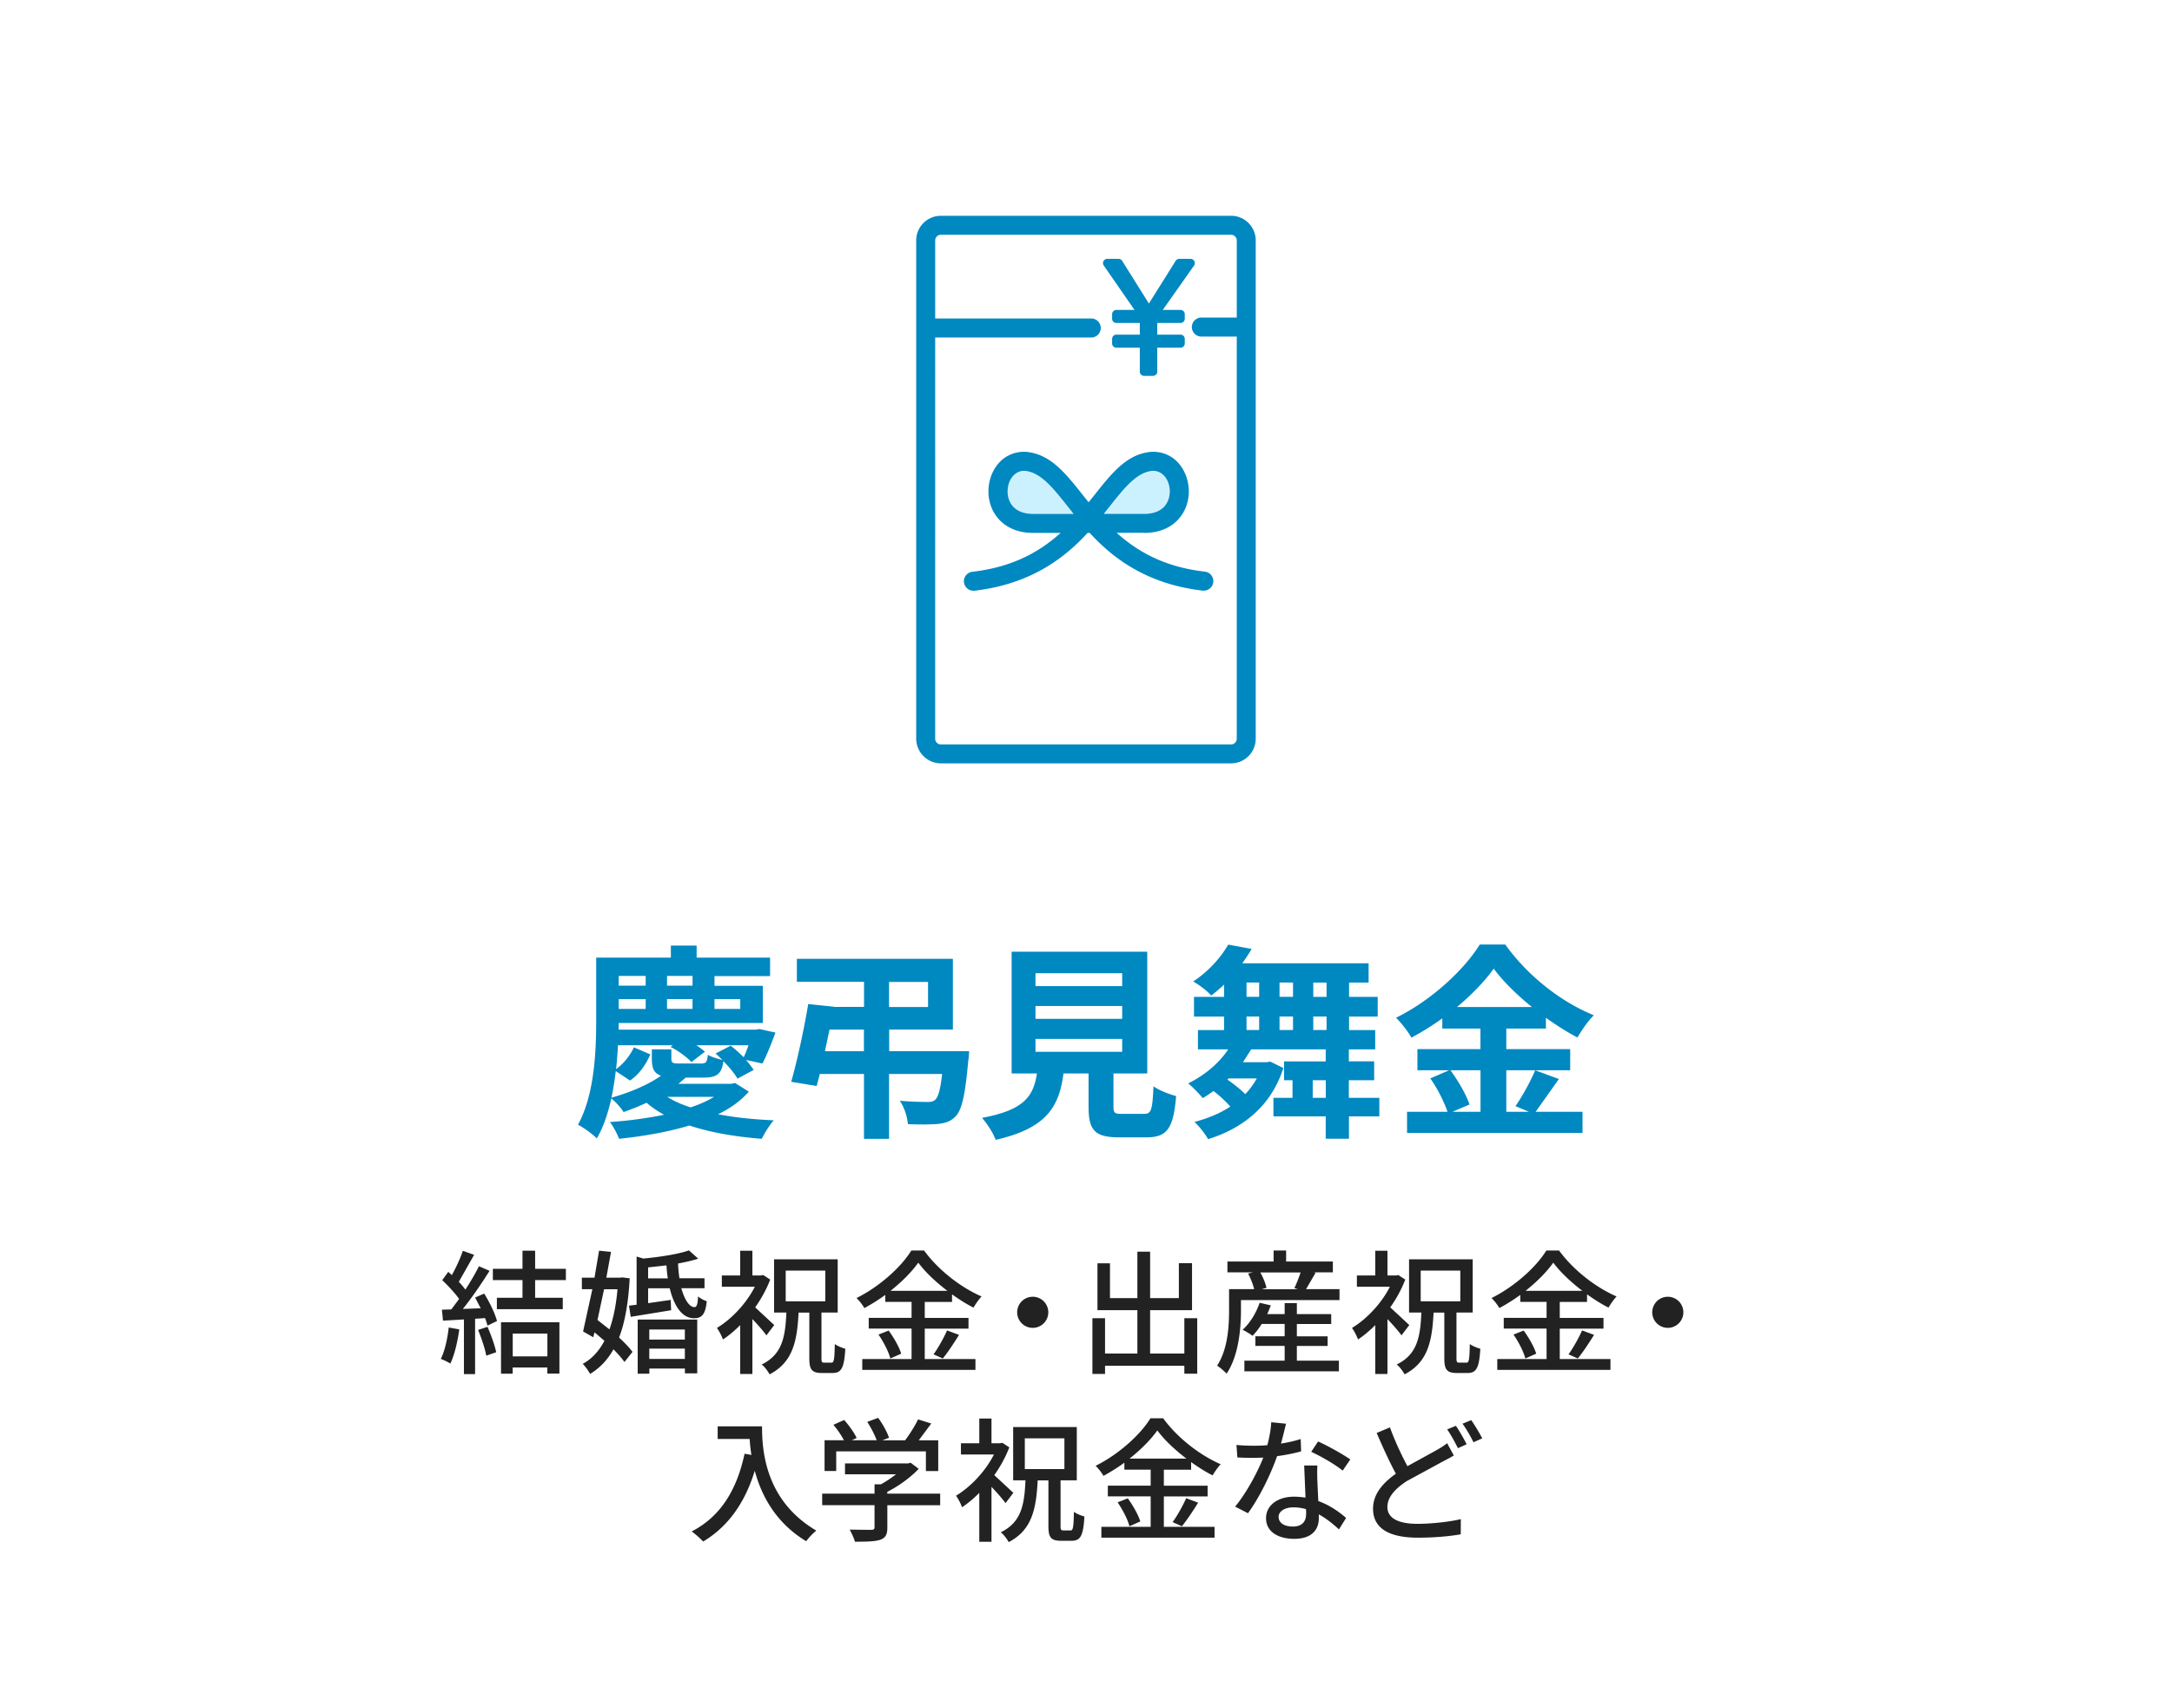 <svg xmlns="http://www.w3.org/2000/svg" width="356" height="280"><path fill="#fff" d="M0 0h356v280H0z"/><path fill="#ccf1fe" d="M187.55 84.23c1.4 0 2.52-.4 3.24-1.16.61-.64.94-1.54.94-2.53 0-1.62-.96-3.35-2.75-3.37-2.63.19-4.63 2.72-7.17 5.93l-.3-.23.3.24-.89 1.12h6.64zm-19.69-7.06c-1.76.02-2.72 1.75-2.72 3.37 0 .99.33 1.88.94 2.53.72.76 1.84 1.16 3.24 1.16h6.64l-.89-1.12c-2.54-3.21-4.55-5.75-7.21-5.94"/><path fill="#0088c1" d="M201.78 35.37h-47.57c-2.23 0-4.04 1.81-4.04 4.04v81.66a4.05 4.05 0 0 0 4.04 4.05h47.57c2.23 0 4.04-1.81 4.04-4.05V39.41c0-2.23-1.81-4.04-4.04-4.04m.93 16.68h-5.8c-.86 0-1.56.7-1.56 1.56s.7 1.56 1.56 1.56h5.8v65.92c0 .51-.42.93-.93.93h-47.57c-.51 0-.93-.42-.93-.93V55.32h25.58c.86 0 1.56-.7 1.56-1.56s-.7-1.56-1.56-1.56h-25.58V39.41c0-.51.42-.93.93-.93h47.57c.51 0 .93.42.93.93v12.63zm-15.16 35.3c2.87 0 4.58-1.16 5.5-2.14 1.16-1.22 1.8-2.88 1.8-4.67 0-3.14-2.07-6.49-5.9-6.49h-.1c-4.06.26-6.58 3.44-9.49 7.12l-.93 1.16-.93-1.16c-2.91-3.68-5.43-6.86-9.5-7.12h-.09c-3.83 0-5.9 3.34-5.9 6.49 0 1.79.64 3.44 1.8 4.67.92.97 2.63 2.14 5.5 2.14h4.53c-4.07 3.67-8.69 5.7-14.47 6.37-.85.1-1.47.87-1.37 1.73.1.85.88 1.46 1.73 1.37 9.76-1.13 15.24-5.9 18.53-9.47h.35c3.28 3.56 8.75 8.33 18.52 9.46h.18a1.56 1.56 0 0 0 1.55-1.38 1.55 1.55 0 0 0-.33-1.15c-.26-.33-.63-.53-1.04-.58-5.78-.67-10.4-2.7-14.47-6.37h4.53zm-18.22-3.12c-1.4 0-2.52-.4-3.24-1.16-.61-.64-.94-1.54-.94-2.53 0-1.62.96-3.35 2.72-3.37 2.66.19 4.66 2.72 7.21 5.94l.89 1.12zm12.18-1.36.3.23c2.54-3.21 4.55-5.74 7.17-5.93 1.79.02 2.75 1.75 2.75 3.37 0 .99-.33 1.88-.94 2.53-.72.76-1.84 1.16-3.24 1.16h-6.64l.89-1.12-.3-.24zm13.62-40.44h-1.85c-.24 0-.46.12-.59.33l-1.52 2.43-2.86 4.56-4.38-6.99a.69.69 0 0 0-.59-.33h-1.85a.696.696 0 0 0-.58 1.09l5.04 7.28h-2.97c-.38 0-.7.31-.7.7v.74c0 .39.31.7.7.7h3.84v1.91h-3.84c-.38 0-.7.31-.7.7v.74c0 .39.31.7.7.7h3.84v3.92c0 .38.31.7.7.7h1.46c.39 0 .7-.31.7-.7v-3.92h3.81c.39 0 .7-.31.7-.7v-.74c0-.39-.31-.7-.7-.7h-3.81v-1.91h3.81c.39 0 .7-.31.7-.7v-.74c0-.39-.31-.7-.7-.7h-2.91l5.13-7.27a.69.69 0 0 0 .05-.72.7.7 0 0 0-.62-.38zM122.76 178.9c-1.29 1.5-3.03 2.75-5.07 3.74 2.79.54 5.92.85 9.14.99-.68.75-1.53 2.11-1.97 3.03-4.35-.34-8.4-1.02-11.86-2.18-3.6 1.09-7.62 1.77-11.53 2.18-.31-.82-.95-2.04-1.5-2.75 2.99-.2 6.05-.61 8.87-1.19-1.05-.58-2-1.22-2.86-1.97a42 42 0 0 1-3.77 1.53c-.41-.68-1.36-1.73-2.01-2.24-.54 2.41-1.29 4.69-2.38 6.56-.65-.68-2.24-1.84-3.09-2.24 2.75-5 2.99-12.2 2.99-17.3v-10.1h12.24v-1.97h4.22v1.97h12.04v3.03h-9.11v1.6h7.92v6.09H101.4v1.09h22.5l.58-.1 2.62.58c-.65 1.77-1.43 3.74-2.14 5.07l-2.69-.58a15.5 15.5 0 0 1 1.26 1.63l-2.65 1.43c-.48-.82-1.33-1.87-2.31-2.86-.27 2.11-1.12 2.69-3.23 2.69h-2.96c-.37.34-.78.68-1.19 1.02h8.67l.61-.14 2.28 1.43zm-21.83-3.37c-.17 1.46-.41 2.96-.71 4.39 3.5-.99 6.26-2.28 8.12-3.6-1.16-.41-1.5-1.22-1.5-2.79V172h3.2v1.5c0 .71.2.82 1.29.82h3.57c.82 0 .99-.2 1.12-1.43.54.34 1.56.65 2.38.85-.37-.37-.75-.75-1.12-1.05l2.48-1.29c.71.54 1.46 1.22 2.14 1.9a20 20 0 0 0 .78-1.97h-8.53a16 16 0 0 1 1.39 1.05l-2.21 1.7c-.71-.78-2.24-1.9-3.43-2.48l.37-.27h-8.98a80 80 0 0 1-.31 3.91c1.26-.88 2.31-2.28 2.92-3.57l2.69 1.16c-.68 1.56-1.73 3.2-3.33 4.28l-2.35-1.56zm.48-15.57v1.6h4.42v-1.6zm4.42 3.81h-4.42v1.6h4.42zm7.68-3.81h-4.18v1.6h4.18zm-4.18 5.4h4.18v-1.6h-4.18zm.03 14.42c1.05.68 2.35 1.26 3.84 1.73 1.43-.48 2.75-1.05 3.84-1.73zm7.75-16.01v1.6h4.22v-1.6zm41.73 8.53s-.03 1.05-.14 1.56c-.48 5.47-1.02 8.02-2.04 9.08-.82.88-1.7 1.16-2.99 1.29-1.05.1-2.92.1-4.86.03-.1-1.19-.58-2.75-1.33-3.84 1.77.17 3.67.2 4.45.2.58 0 .99-.03 1.33-.34.51-.44.88-1.7 1.16-4.25h-8.7v10.64h-4.11v-10.64h-7.24l-.51 1.97-4.18-.68c.95-3.3 2.11-8.63 2.79-12.75l4.22.44v.03h4.93v-4.11h-11.01v-3.77h25.57v11.59h-10.44v3.54h13.12zm-17.24 0v-3.54h-5.64l-.75 3.54zm4.12-7.24h6.39v-4.11h-6.39zm41.81 17.51c1.16 0 1.36-.58 1.53-4.52.85.65 2.65 1.33 3.71 1.6-.44 5.37-1.5 6.77-4.86 6.77h-4.49c-4.05 0-5-1.22-5-5.03v-5.44h-4.11c-.71 5.41-2.72 8.98-11.12 10.88-.37-1.09-1.46-2.75-2.24-3.6 6.97-1.29 8.43-3.57 9.01-7.28h-4.15v-19.96h22.23v19.96h-5.54v5.41c0 1.09.2 1.22 1.5 1.22h3.54zm-17.81-20.94h14.21v-2.11h-14.21zm0 5.37h14.21v-2.11h-14.21zm0 5.4h14.21v-2.11h-14.21zm56.38 10.58h-5v3.67h-3.81v-3.67h-8.57v-3.03h3.13v-2.89h-1.39v-3.09h6.83V172h-12.21l-1.36 2.11h3.88l.61-.1 2.14 1.05c-2.04 6.36-6.77 9.93-12.34 11.66-.44-.82-1.56-2.24-2.24-2.82 2.18-.58 4.18-1.39 5.88-2.52-.71-.82-1.77-1.8-2.75-2.55-.58.41-1.16.82-1.77 1.16-.51-.65-1.67-1.84-2.38-2.41 2.62-1.29 5.03-3.26 6.56-5.58h-4.96v-3.16h4.28v-2.21h-4.93v-3.23h4.93v-2.01a29 29 0 0 1-2.11 1.8c-.68-.82-2.07-1.84-2.96-2.31 2.69-1.77 4.62-4.08 5.75-6.05l3.84.71a30 30 0 0 1-1.53 2.35h20.7v3.16h-3.2v2.35h4.69v3.23h-4.69v2.21h4.28V172h-4.32v1.97h4.15v3.09h-4.15v2.89h5v3.03zm-24.92-6.02c.95.65 2.11 1.56 2.92 2.38.75-.78 1.36-1.63 1.9-2.58h-4.62zm3.13-13.57h2.07v-2.35h-2.07zm0 5.44h2.07v-2.21h-2.07zm7.62-5.44v-2.35h-2.21v2.35zm-2.21 3.23v2.21h2.21v-2.21zm7.58 13.33v-2.89h-2.14v2.89zm.13-18.9h-2.18v2.35h2.18zm0 5.57h-2.18v2.21h2.18zm38.08 10.24-3.81 5.37h7.68v3.47h-28.76v-3.47h6.63c-.51-1.53-1.63-3.81-2.82-5.47l3.09-1.33h-5.2v-3.47h10.33v-3.37h-6.25v-1.67a43 43 0 0 1-5.07 3.16c-.51-.95-1.63-2.41-2.52-3.26 5.78-2.82 11.22-7.92 13.73-12h4.18c3.67 5.13 9.14 9.42 14.52 11.59-1.02 1.02-1.94 2.38-2.69 3.64-1.7-.88-3.47-2.01-5.17-3.23v1.77h-6.49v3.37h10.47v3.47h-10.47v6.8h3.71l-2.21-.92c1.12-1.6 2.48-4.08 3.23-5.88l3.88 1.43zm-17.78-1.43c1.29 1.73 2.62 4.05 3.13 5.61l-2.79 1.19h4.59v-6.8zm13.36-10.37c-2.52-2.04-4.76-4.25-6.26-6.29-1.46 2.04-3.57 4.25-6.02 6.29h12.27z"/><g fill="#222"><path d="M75.28 217.9c-.29 2.07-.79 4.2-1.47 5.61-.33-.24-1.14-.62-1.56-.77.66-1.32 1.08-3.26 1.3-5.15l1.74.31zm4.07-5.88c.9 1.43 1.8 3.3 2.11 4.51l-1.56.75a11 11 0 0 0-.4-1.23l-1.63.11v9.07h-1.83v-8.96l-3.43.2-.18-1.8 1.54-.04 1.28-1.72c-.68-.97-1.8-2.16-2.77-3.08l.99-1.36.59.53c.68-1.21 1.41-2.79 1.8-3.98l1.85.66-2.51 4.42a13 13 0 0 1 1.08 1.28c.86-1.32 1.65-2.68 2.22-3.83l1.74.75c-1.25 2-2.9 4.42-4.38 6.25l2.93-.11-.92-1.76 1.47-.64zm.55 5.46c.59 1.32 1.19 3.04 1.43 4.16l-1.63.57c-.2-1.14-.79-2.88-1.34-4.22zm7.81-7.66v2.9h4.53v1.87h-10.8v-1.87h4.2v-2.9h-4.86v-1.85h4.86V205h2.07v2.97h5.04v1.85zm-5.59 6.91h9.57v8.41h-1.98v-.99h-5.68v1.01h-1.91zm1.92 1.85v3.74h5.68v-3.74zm19.17-9.04c-.22 4.05-.79 7.22-1.74 9.7.9.84 1.69 1.65 2.2 2.35l-1.32 1.65c-.44-.62-1.06-1.32-1.8-2.07-.99 1.76-2.24 3.06-3.83 4.03-.26-.48-.79-1.25-1.21-1.65 1.47-.79 2.64-2.05 3.56-3.78l-1.63-1.39-.2.81-1.67-.95 1.52-6.93h-1.72v-1.89h2.07l.75-4.42 1.96.2-.77 4.22h2.29l.33-.04 1.21.15zm-4.2 1.78-1.08 5.04 1.96 1.54c.66-1.83 1.1-4.03 1.32-6.58zm12.67-.15c.53 1.91 1.34 3.1 2.16 3.08.37 0 .53-.53.57-1.76.4.35.99.66 1.43.79-.22 2.22-.84 2.79-2.11 2.79-1.87 0-3.23-1.89-3.96-4.91h-3.54v2.44l3.7-.53.07 1.69-6.62 1.08-.29-1.83 1.25-.15v-7.9l1.1.33c2.75-.26 5.79-.73 7.48-1.34l1.52 1.36c-.95.31-2.09.57-3.3.79.02.86.11 1.67.22 2.42h4.11v1.63h-3.78zm-7.17 5.12h9.77v8.82h-2.02v-.79h-5.83v.84h-1.91v-8.87zm4.95-6.75c-.11-.68-.18-1.39-.22-2.13l-3.01.33v1.8zm-3.04 8.38v1.65h5.83v-1.65zm5.83 4.82v-1.69h-5.83v1.69z"/><use href="#a"/><use href="#b"/><use href="#c"/><path d="M196.23 216.07v9.09h-2.11v-1.3h-13v1.34h-2.07v-9.13h2.07v5.79h5.3v-7.11h-6.54v-7.68h2.05v5.7h4.49v-7.61h2.09v7.61h4.71v-5.72h2.16v7.7h-6.87v7.11h5.61v-5.79zm23.32-4.75v1.78H203.4v1.69c0 2.95-.37 7.42-2.35 10.36-.33-.35-1.17-1.08-1.56-1.3 1.76-2.71 1.96-6.47 1.96-9.07v-3.48h4.11c-.18-.75-.57-1.76-.99-2.55l.79-.2h-4.18v-1.78h7.57v-1.8h2.05v1.8h7.66v1.78h-3.12l.29.07-1.56 2.68h5.5zm-6.99 11.71h6.89v1.74h-15.49v-1.74h6.6v-2.42h-4.8v-1.58h4.8v-2.02h-3.76c-.46.75-.99 1.41-1.5 1.94-.37-.29-1.17-.77-1.63-.99 1.21-1.08 2.22-2.75 2.79-4.42l1.83.42c-.18.48-.37.97-.59 1.43h2.86v-1.8h2v1.8h5.63v1.63h-5.63v2.02h5.04v1.58h-5.04v2.42zm-5.99-14.46c.46.81.88 1.83 1.01 2.53l-.79.22h5.92l-.55-.18c.33-.73.75-1.74 1.01-2.57zm23.15 10.32c-.48-.68-1.45-1.78-2.31-2.68v9h-2v-8.01c-.92.92-1.87 1.72-2.82 2.35a9.4 9.4 0 0 0-.99-1.89c2.38-1.43 4.82-4 6.21-6.75h-5.41v-1.85h3.01v-4.05h2v4.05h1.43l.35-.07 1.14.75c-.62 1.61-1.47 3.15-2.46 4.55l3.12 2.9-1.28 1.69zm10.62 4.47c.44 0 .51-.48.57-3.06.4.31 1.21.64 1.72.77-.18 3.1-.62 3.98-2.09 3.98h-1.72c-1.72 0-2.09-.59-2.09-2.44v-7.46h-1.76c-.24 4.73-.95 8.14-4.75 10.12-.26-.48-.81-1.25-1.3-1.61 3.37-1.65 3.87-4.47 4.05-8.52h-2.02v-8.73h10.43v8.73h-2.66v7.44c0 .68.07.77.46.77h1.17zm-7.48-10.06h6.49v-5.04h-6.49z"/><use x="104.08" href="#b"/><use x="104.09" href="#c"/><path d="M124.9 233.78c0 3.98.51 12.15 8.89 17.1a10 10 0 0 0-1.65 1.74c-5-3.01-7.35-7.5-8.43-11.55-1.63 5.3-4.38 9.15-8.45 11.6-.4-.42-1.34-1.28-1.89-1.65 4.73-2.44 7.39-6.78 8.67-12.74l1.12.2c-.15-.92-.24-1.83-.29-2.62h-5.24v-2.07h7.26zm29.21 12.94h-8.67v3.67c0 1.12-.29 1.69-1.19 2-.9.29-2.2.31-4.12.31-.15-.57-.55-1.41-.86-1.98l3.52.04c.44-.02.55-.11.55-.44v-3.61h-8.58v-1.89h8.58v-1.52h1.03c.86-.46 1.74-1.06 2.49-1.65h-8.36v-1.78h10.32l.44-.11 1.32.99c-1.32 1.41-3.26 2.82-5.15 3.78v.29h8.67v1.89zm-17.05-5.61h-1.91v-5.04h3.17c-.4-.79-1.08-1.78-1.72-2.53l1.76-.79c.79.88 1.67 2.11 2.05 2.95l-.79.37h4.07c-.31-.88-.95-2.09-1.54-3.01l1.78-.66c.75.99 1.5 2.38 1.78 3.26l-1.08.42h3.72c.77-1.01 1.63-2.4 2.13-3.43l2.16.68-2.05 2.75h3.19v5.04h-2.02v-3.23h-14.7v3.23z"/><use x="39.19" y="27.5" href="#a"/><path d="M190.75 250.26h8.32v1.78h-18.55v-1.78h8.08v-4.99h-7.02v-1.76h7.02v-2.62h-4.31v-1.14a31 31 0 0 1-3.43 2.16c-.24-.46-.84-1.23-1.28-1.65 3.74-1.85 7.33-5.08 8.98-7.79h2.09c2.33 3.21 6.01 6.05 9.42 7.53-.48.53-.97 1.23-1.32 1.83-1.17-.59-2.35-1.34-3.52-2.18v1.25h-4.47v2.62h7.17v1.76h-7.17v4.99zm-5.9-4.66c.86 1.17 1.74 2.73 2.05 3.78l-1.78.79c-.26-1.06-1.1-2.71-1.94-3.92l1.67-.66zm9.61-6.52c-1.91-1.45-3.63-3.08-4.77-4.62-1.06 1.5-2.66 3.12-4.55 4.62h9.33zm-2.26 10.41c.75-1.03 1.69-2.71 2.22-3.92l1.96.73c-.86 1.39-1.85 2.88-2.66 3.87zm17.75-12.87c1.12-.18 2.22-.42 3.24-.75l.07 2.02c-1.1.31-2.46.59-3.94.79-1.08 3.1-2.99 6.93-4.77 9.35l-2.11-1.08c1.8-2.16 3.63-5.54 4.62-8.03l-1.61.04c-.84 0-1.76-.02-2.64-.07l-.15-2.05c.86.09 1.91.13 2.79.13.73 0 1.5-.02 2.27-.09.33-1.23.59-2.6.64-3.76l2.42.24c-.18.77-.48 2-.81 3.23zm5.98 6.16c.02.73.09 2 .15 3.26 1.89.68 3.43 1.78 4.55 2.77l-1.17 1.87c-.86-.79-1.98-1.74-3.3-2.46v.62c0 1.87-1.12 3.39-4.03 3.39-2.55 0-4.62-1.1-4.62-3.39 0-2.07 1.87-3.52 4.6-3.52.66 0 1.28.07 1.87.15l-.22-5.26h2.16c-.04.92-.02 1.69 0 2.58zm-4.07 7.44c1.67 0 2.22-.92 2.22-2.11 0-.2 0-.46-.02-.75a7.5 7.5 0 0 0-2.05-.29c-1.45 0-2.44.66-2.44 1.56s.79 1.58 2.29 1.58zm3.06-12.26 1.12-1.69c1.58.7 4.18 2.16 5.28 2.95l-1.25 1.83c-1.21-1.01-3.65-2.4-5.15-3.08zm15.76 2.36 4.73-2.6c.73-.42 1.28-.75 1.78-1.17l1.1 2.02c-.57.35-1.19.66-1.89 1.03l-5.83 3.17c-1.94 1.28-3.17 2.64-3.17 4.25 0 1.74 1.65 2.75 4.93 2.75 2.33 0 5.28-.33 7.11-.77l-.02 2.49c-1.76.31-4.2.55-7 .55-4.25 0-7.37-1.23-7.37-4.75 0-2.33 1.5-4.14 3.74-5.74-1.01-1.85-2.13-4.31-3.15-6.67l2.18-.92c.86 2.38 1.94 4.62 2.86 6.36m9.71-3.59-1.43.64c-.44-.9-1.17-2.22-1.76-3.08l1.43-.59c.55.81 1.34 2.18 1.76 3.04zm2.55-.97-1.43.64c-.46-.95-1.19-2.22-1.8-3.04l1.43-.59c.57.81 1.41 2.2 1.8 2.99"/></g><defs><path id="a" d="M125.63 218.89c-.48-.68-1.45-1.78-2.31-2.68v9h-2v-8.01c-.92.92-1.87 1.72-2.82 2.35a9.4 9.4 0 0 0-.99-1.89c2.38-1.43 4.82-4 6.21-6.75h-5.41v-1.85h3.01v-4.05h2v4.05h1.43l.35-.07 1.14.75c-.62 1.61-1.47 3.15-2.46 4.55l3.12 2.9-1.28 1.69zm10.63 4.47c.44 0 .51-.48.57-3.06.4.31 1.21.64 1.72.77-.18 3.1-.62 3.98-2.09 3.98h-1.72c-1.72 0-2.09-.59-2.09-2.44v-7.46h-1.76c-.24 4.73-.95 8.14-4.75 10.12-.26-.48-.81-1.25-1.3-1.61 3.37-1.65 3.87-4.47 4.05-8.52h-2.02v-8.73h10.43v8.73h-2.66v7.44c0 .68.07.77.46.77h1.17zm-7.48-10.06h6.49v-5.04h-6.49z"/><path id="b" d="M151.56 222.76h8.32v1.78h-18.55v-1.78h8.08v-4.99h-7.02v-1.76h7.02v-2.62h-4.31v-1.14a31 31 0 0 1-3.43 2.16c-.24-.46-.84-1.23-1.28-1.65 3.74-1.85 7.33-5.08 8.98-7.79h2.09c2.33 3.21 6.01 6.05 9.42 7.53-.48.53-.97 1.23-1.32 1.83-1.17-.59-2.35-1.34-3.52-2.18v1.25h-4.47v2.62h7.17v1.76h-7.17v4.99zm-5.9-4.66c.86 1.17 1.74 2.73 2.05 3.78l-1.78.79c-.26-1.06-1.1-2.71-1.94-3.92l1.67-.66zm9.62-6.52c-1.91-1.45-3.63-3.08-4.77-4.62-1.06 1.5-2.66 3.12-4.55 4.62h9.33zm-2.27 10.41c.75-1.03 1.69-2.71 2.22-3.92l1.96.73c-.86 1.39-1.85 2.88-2.66 3.87z"/><path id="c" d="M171.82 215.1a2.55 2.55 0 1 1-5.1 0 2.55 2.55 0 1 1 5.1 0"/></defs></svg>